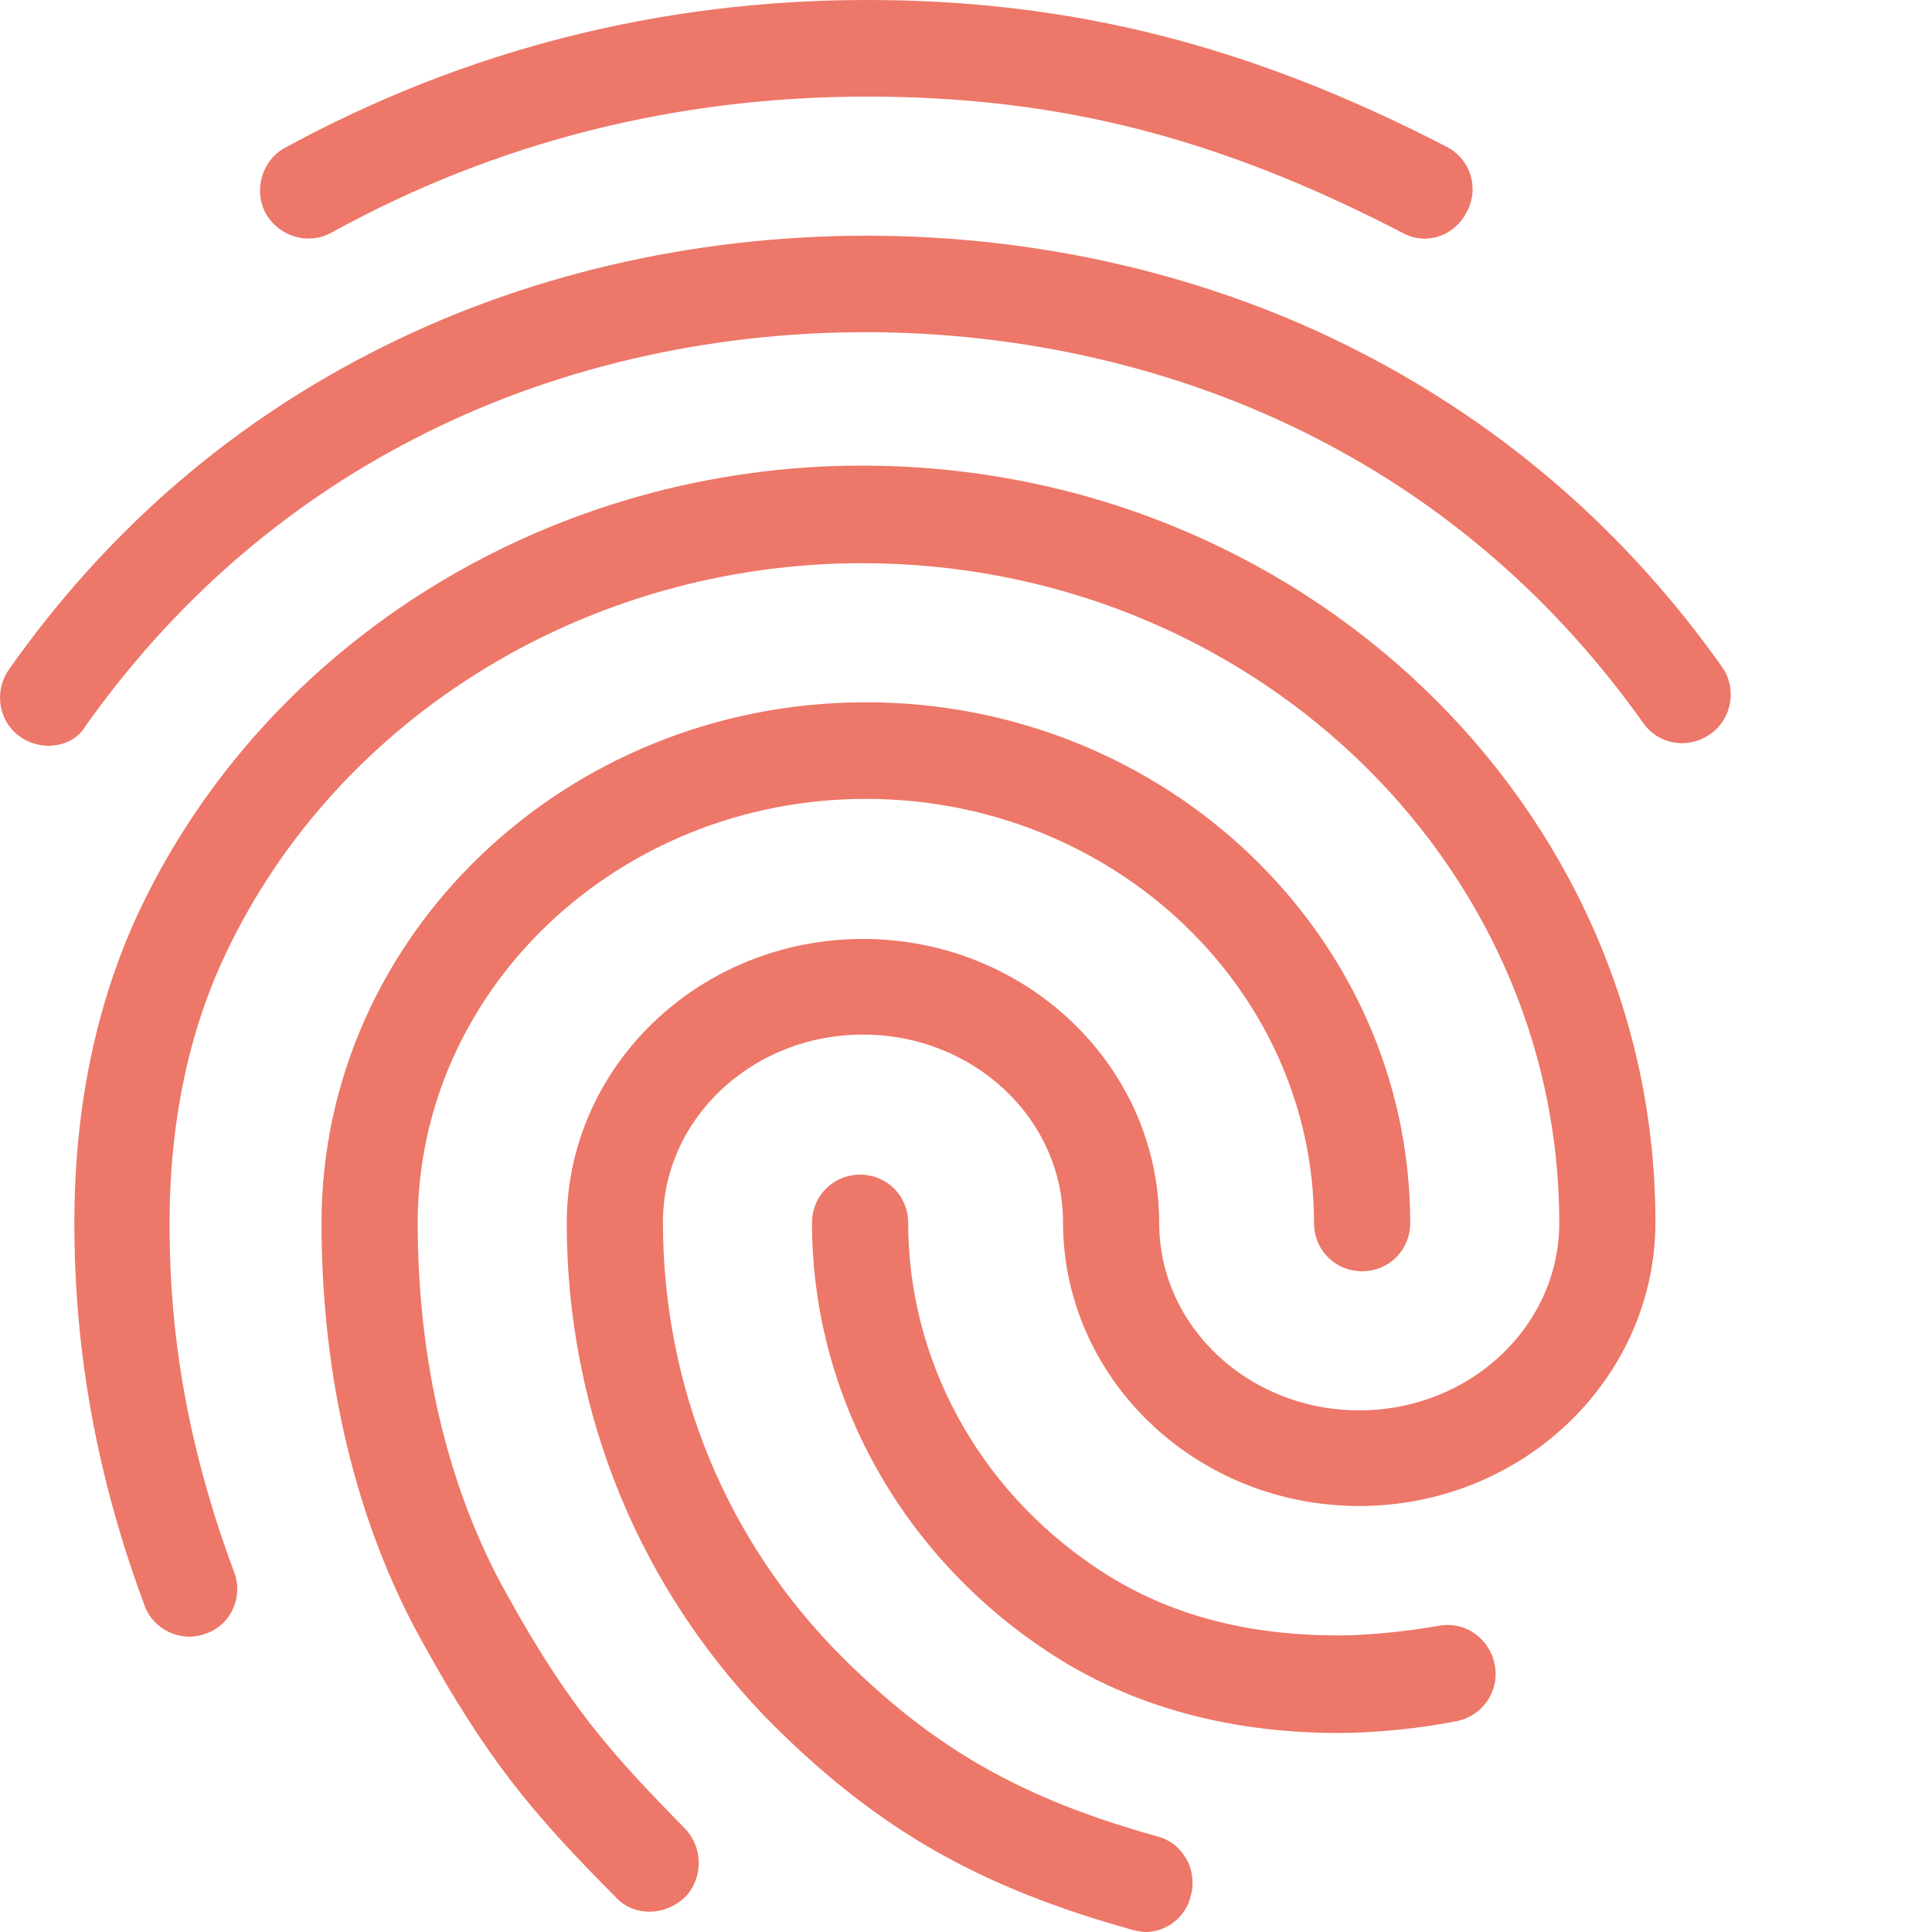 <svg width="96" height="96" viewBox="0 0 96 96" fill="none" xmlns="http://www.w3.org/2000/svg">
<path d="M70.788 11.856C70.406 11.856 70.024 11.76 69.689 11.568C60.514 6.816 52.581 4.8 43.072 4.8C33.61 4.8 24.626 7.056 16.454 11.568C15.307 12.192 13.873 11.76 13.204 10.608C12.583 9.456 13.013 7.968 14.16 7.344C23.049 2.496 32.797 0 43.072 0C53.25 0 62.139 2.256 71.888 7.296C73.082 7.92 73.512 9.36 72.891 10.512C72.461 11.376 71.649 11.856 70.788 11.856ZM2.404 37.056C1.927 37.056 1.449 36.912 1.019 36.624C-0.08 35.856 -0.319 34.368 0.445 33.264C5.176 26.544 11.197 21.264 18.366 17.568C33.371 9.792 52.581 9.744 67.635 17.52C74.803 21.216 80.824 26.448 85.555 33.12C86.319 34.176 86.081 35.712 84.981 36.48C83.882 37.248 82.401 37.008 81.636 35.904C77.335 29.856 71.888 25.104 65.436 21.792C51.721 14.736 34.183 14.736 20.516 21.84C14.017 25.2 8.569 30 4.268 36.048C3.886 36.72 3.169 37.056 2.404 37.056ZM32.272 94.992C31.651 94.992 31.029 94.752 30.599 94.272C26.442 90.096 24.196 87.408 20.994 81.6C17.697 75.696 15.976 68.496 15.976 60.768C15.976 46.512 28.114 34.896 43.024 34.896C57.934 34.896 70.072 46.512 70.072 60.768C70.072 62.112 69.02 63.168 67.682 63.168C66.344 63.168 65.293 62.112 65.293 60.768C65.293 49.152 55.305 39.696 43.024 39.696C30.742 39.696 20.755 49.152 20.755 60.768C20.755 67.68 22.284 74.064 25.199 79.248C28.258 84.768 30.36 87.12 34.04 90.864C34.948 91.824 34.948 93.312 34.04 94.272C33.514 94.752 32.893 94.992 32.272 94.992ZM66.535 86.112C60.849 86.112 55.831 84.672 51.721 81.84C44.601 76.992 40.348 69.12 40.348 60.768C40.348 59.424 41.399 58.368 42.737 58.368C44.075 58.368 45.127 59.424 45.127 60.768C45.127 67.536 48.567 73.92 54.397 77.856C57.79 80.16 61.757 81.264 66.535 81.264C67.682 81.264 69.594 81.12 71.505 80.784C72.796 80.544 74.038 81.408 74.277 82.752C74.516 84.048 73.656 85.296 72.318 85.536C69.594 86.064 67.204 86.112 66.535 86.112ZM56.93 96C56.739 96 56.5 95.952 56.309 95.904C48.711 93.792 43.741 90.96 38.532 85.824C31.842 79.152 28.162 70.272 28.162 60.768C28.162 52.992 34.757 46.656 42.88 46.656C51.004 46.656 57.599 52.992 57.599 60.768C57.599 65.904 62.043 70.08 67.539 70.08C73.034 70.08 77.479 65.904 77.479 60.768C77.479 42.672 61.948 27.984 42.833 27.984C29.261 27.984 16.836 35.568 11.245 47.328C9.381 51.216 8.426 55.776 8.426 60.768C8.426 64.512 8.76 70.416 11.627 78.096C12.105 79.344 11.484 80.736 10.242 81.168C8.999 81.648 7.613 80.976 7.183 79.776C4.842 73.488 3.695 67.248 3.695 60.768C3.695 55.008 4.794 49.776 6.944 45.216C13.3 31.824 27.397 23.136 42.833 23.136C64.576 23.136 82.257 39.984 82.257 60.72C82.257 68.496 75.663 74.832 67.539 74.832C59.415 74.832 52.82 68.496 52.82 60.72C52.82 55.584 48.376 51.408 42.88 51.408C37.385 51.408 32.941 55.584 32.941 60.72C32.941 68.928 36.095 76.608 41.877 82.368C46.417 86.88 50.766 89.376 57.504 91.248C58.794 91.584 59.511 92.928 59.176 94.176C58.937 95.28 57.934 96 56.93 96Z" fill="#ED7768"/>
</svg>
